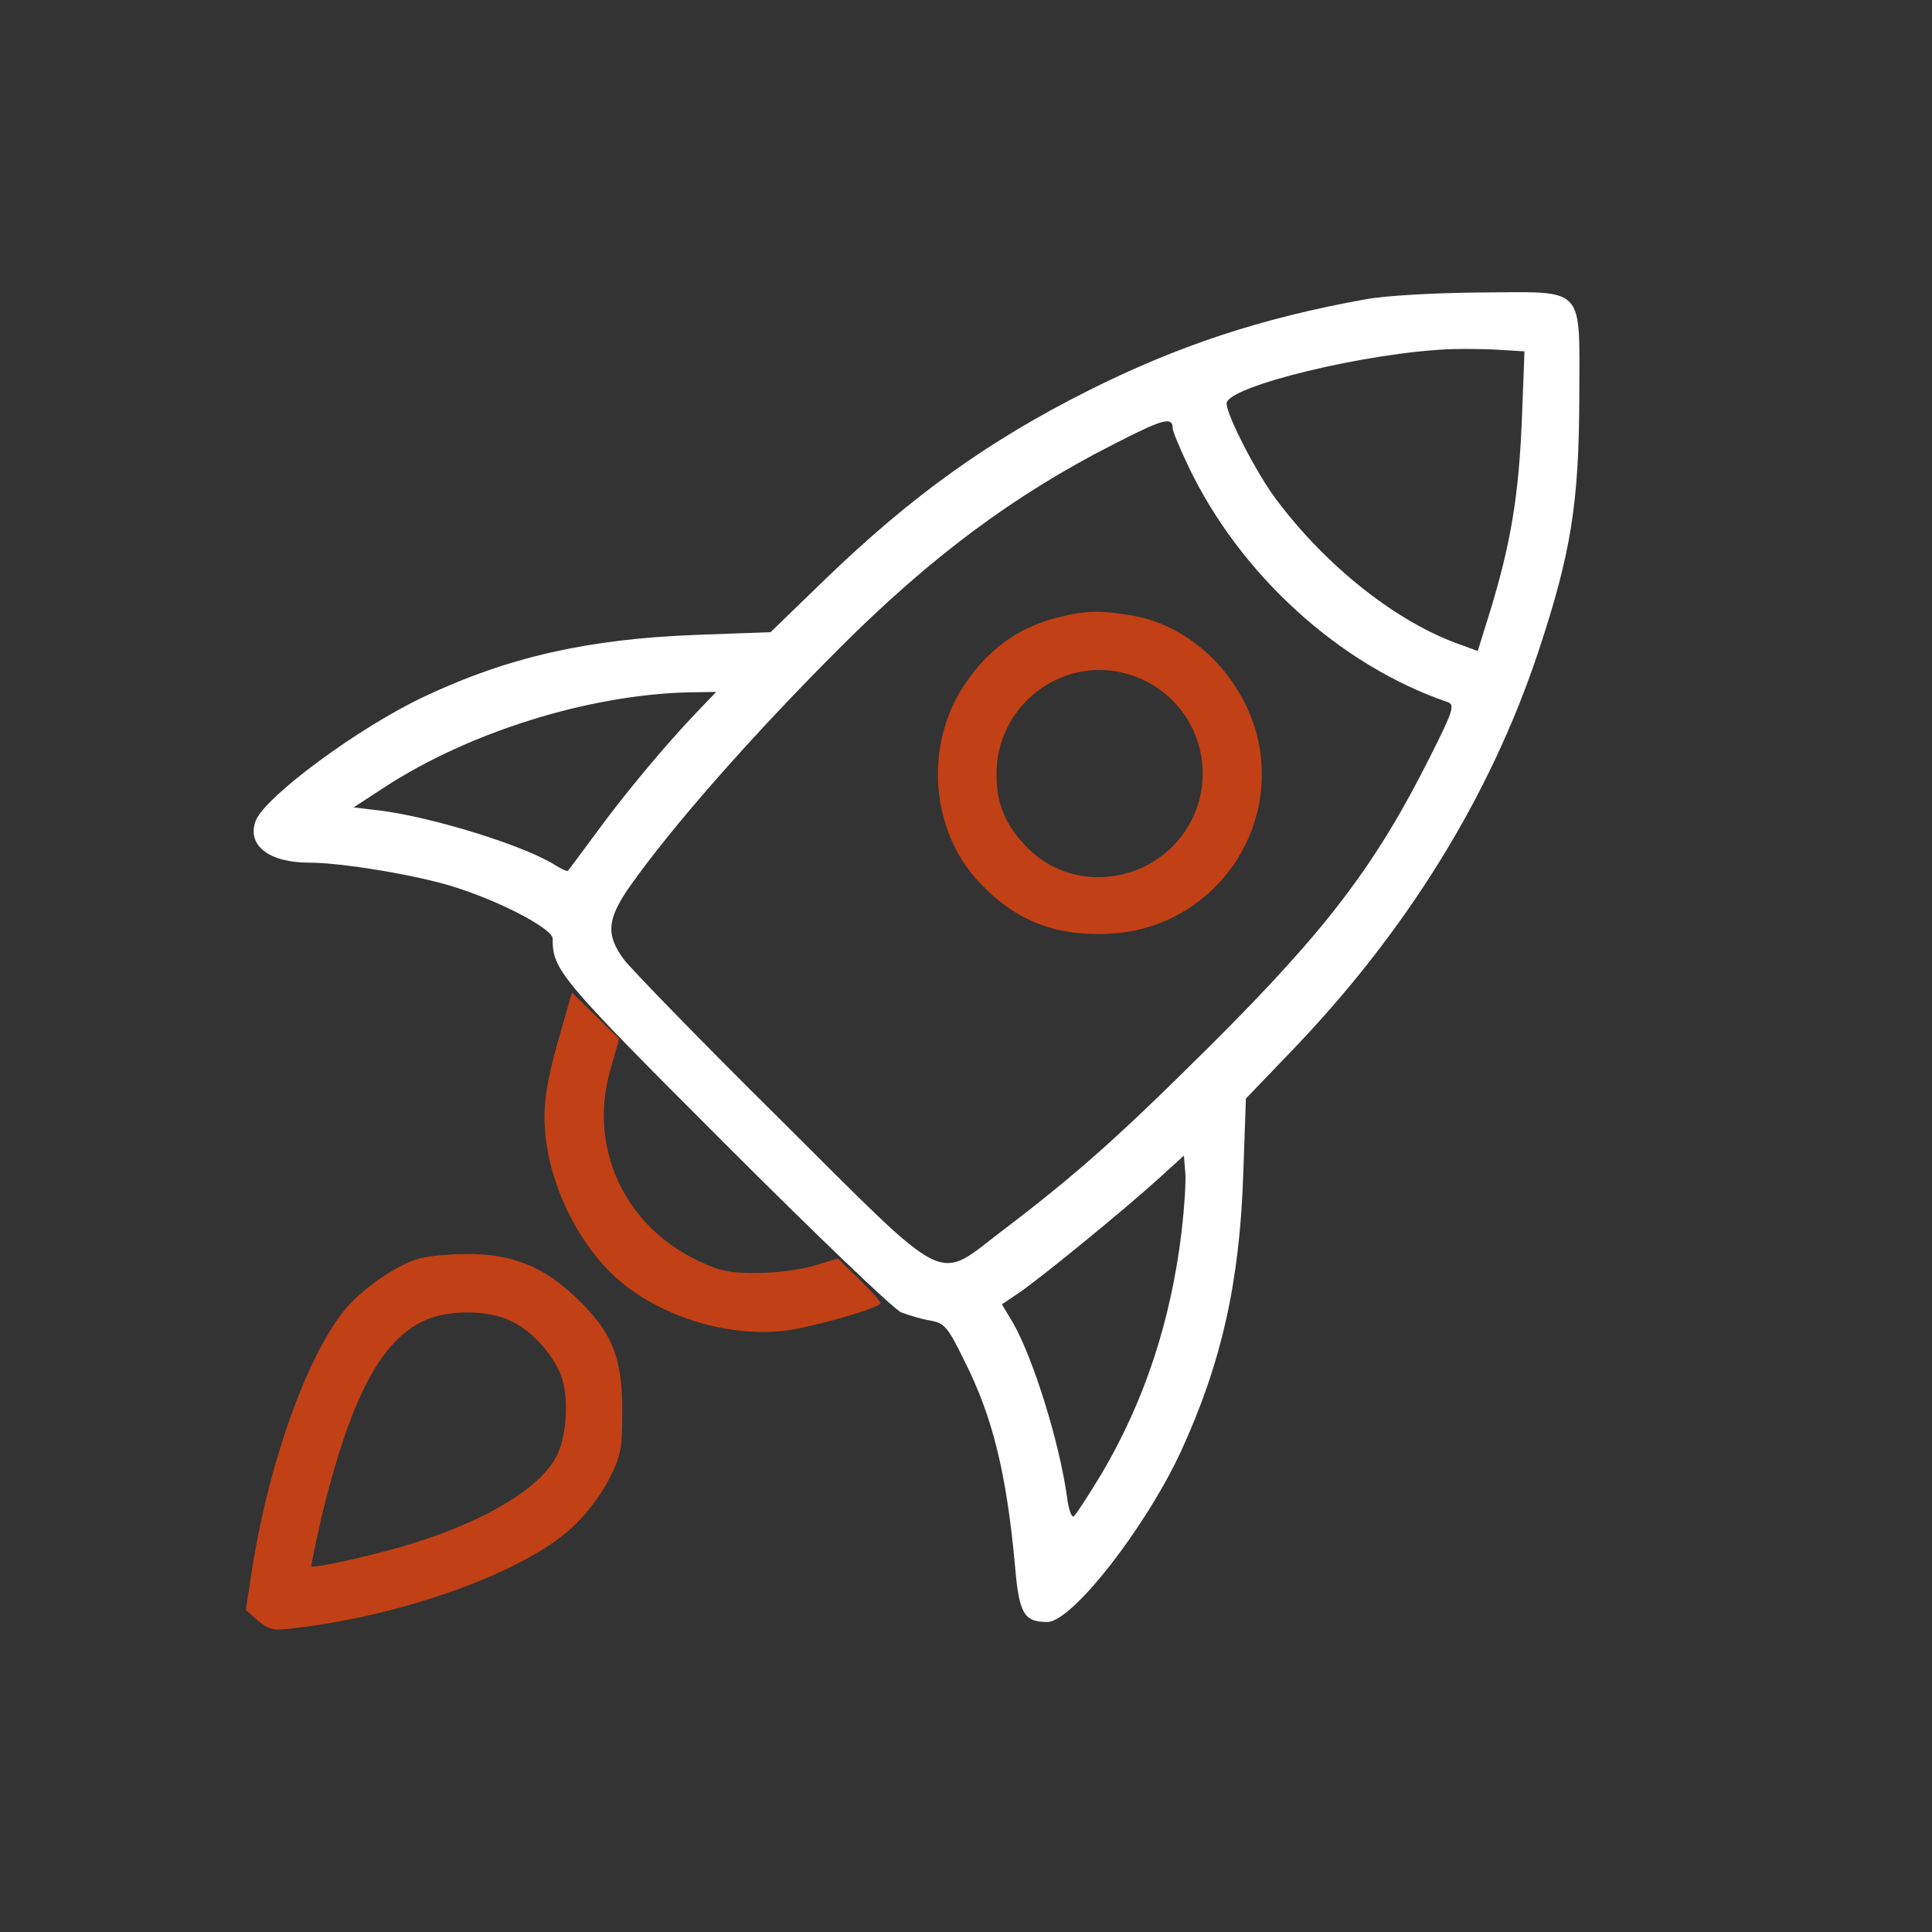 <?xml version="1.0" encoding="UTF-8"?> <svg xmlns="http://www.w3.org/2000/svg" width="430" height="430" viewBox="0 0 430 430" fill="none"><rect x="0" y="0" width="430" height="430" fill="#333333" stroke="none"/><path d="M304 66.6C280.6 70.8 262 77 242.1 87C220.2 98 203.1 110.2 184 128.6L171.5 140.7L155 141.3C131 142.2 113.1 146.2 94.3 155.1C79.7 162 59 177.3 56.9 182.7C54.9 188.1 59.8 192 68.8 192C76.3 192 93.6 194.9 101.7 197.6C112 200.9 123 206.8 123 208.9C123 215.9 124.5 217.7 161.4 254.6C181.4 274.6 199 291.5 200.6 292.1C202.2 292.7 205.1 293.6 207 293.9C210.2 294.5 210.9 295.2 214.6 302.8C220.9 315.2 224 327.8 225.9 348.4C226.8 359.2 227.9 361 233.1 361C238.6 361 255 340 262.9 322.9C271.8 303.5 275.9 285.5 276.7 261.5L277.3 244.5L286.9 234.5C313 207.5 331.7 177.2 342.4 145C349.7 123 351.4 112 351.5 88.7C351.5 63.1 353.3 65 329.1 65.1C319.1 65.2 308.3 65.8 304 66.6ZM338.7 93.9C338 110.2 336.3 120.9 331.6 136.2L328.9 144.9L325.1 143.5C311 138.6 295.2 126.1 284 111.1C279.7 105.4 273 92.4 273 89.8C273 86 304.4 78.4 323 77.7C326.6 77.6 331.7 77.7 334.4 77.9L339.3 78.2L338.7 93.9ZM261 95.3C261 96 262.6 99.8 264.5 103.8C276 127.9 298.2 148.1 322.3 156.3C323.8 156.9 323.4 158.3 318.4 168.2C306.3 192.4 295.3 206.9 269.6 232.5C249.1 252.9 239.8 261.2 223.1 273.9C208.1 285.3 211.9 287.2 173.7 249.2C156.1 231.8 140.5 215.7 138.9 213.6C134.8 208.1 135.1 204.6 140.1 197.4C149.4 184.2 166.9 164.2 186.8 144.3C207.1 124 225.6 110.2 247.8 98.9C258.7 93.3 261 92.6 261 95.3ZM154.9 158.7C148.1 165.8 138.6 177.2 132.3 185.9C129.2 190.1 126.6 193.6 126.4 193.8C126.3 194 125.1 193.5 123.8 192.7C117.1 188.3 96.4 181.9 84.6 180.4L78.7 179.7L85.6 175.2C104.5 162.9 130.9 154.7 153 154.1L159.4 154L154.9 158.7ZM263 274C260.6 294.1 254.7 311.8 245.3 327.8C242.3 332.8 239.4 337.2 239 337.5C238.5 337.8 237.8 335.9 237.5 333.3C235.8 320.9 229.9 302.2 225.5 294.5L223 290.3L226.7 287.8C231.2 284.8 250.3 269.2 258 262.2L263.5 257.2L263.8 260.9C264 262.9 263.6 268.8 263 274Z" fill="white"></path><path d="M235.5 137.4C226.7 139.6 219.9 144.5 214.6 152.5C205.7 165.8 207.1 184.8 217.8 196.2C225.9 204.9 234.9 208.5 247.2 207.8C267.7 206.7 283 188.5 280.6 168.1C278.8 153 266.7 139.7 252.5 137.1C245.3 135.8 241.9 135.8 235.5 137.4ZM250.9 150C267.3 154.7 273.1 174.6 261.9 187.4C253.2 197.2 237.9 197.9 228.9 188.9C223.9 183.9 221.8 179.2 221.8 172.5C221.6 157.1 236.3 145.8 250.9 150Z" fill="#C14015"></path><path d="M125.2 228.201C121.6 240.501 120.7 246.001 121.4 252.701C122.7 265.301 129.8 278.701 138.9 285.901C148.9 293.801 163.8 297.901 175.9 296.001C183 294.801 196 291.001 196 290.001C196 289.701 193.9 287.301 191.2 284.701L186.5 280.101L181.5 281.601C178.7 282.501 173.1 283.301 169 283.301C162.9 283.401 160.5 283.001 155.8 280.801C139.1 273.101 130.9 255.601 135.8 238.301L137.8 231.201L132.6 226.101L127.3 220.901L125.2 228.201Z" fill="#C14015"></path><path d="M93 280.2C87.9 281.7 79.9 287.3 76.2 292.2C68.1 302.6 60.1 325.2 56.4 347.4L54.7 358.3L57.4 360.7C59.8 362.7 60.8 363 65.3 362.4C89.8 359.6 116.4 350 127.2 340.1C130.3 337.3 133.8 332.7 135.5 329.3C138.2 324.1 138.5 322.6 138.5 314C138.5 301.9 136.2 296.4 128.1 288.7C120.9 281.8 113.7 279 103.7 279.1C99.7 279.1 94.9 279.6 93 280.2ZM113.5 293.9C118 295.9 122.6 300.8 124.7 305.7C126.6 310.3 126.3 318.8 124.1 323.6C120.9 330.7 109 338.1 92.5 343.3C84.7 345.8 69.8 349.2 69.3 348.6C69.2 348.5 70.2 343.7 71.5 337.9C77.9 311.4 84.7 298.3 94.5 293.9C99.7 291.5 108.3 291.5 113.5 293.9Z" fill="#C14015"></path></svg> 